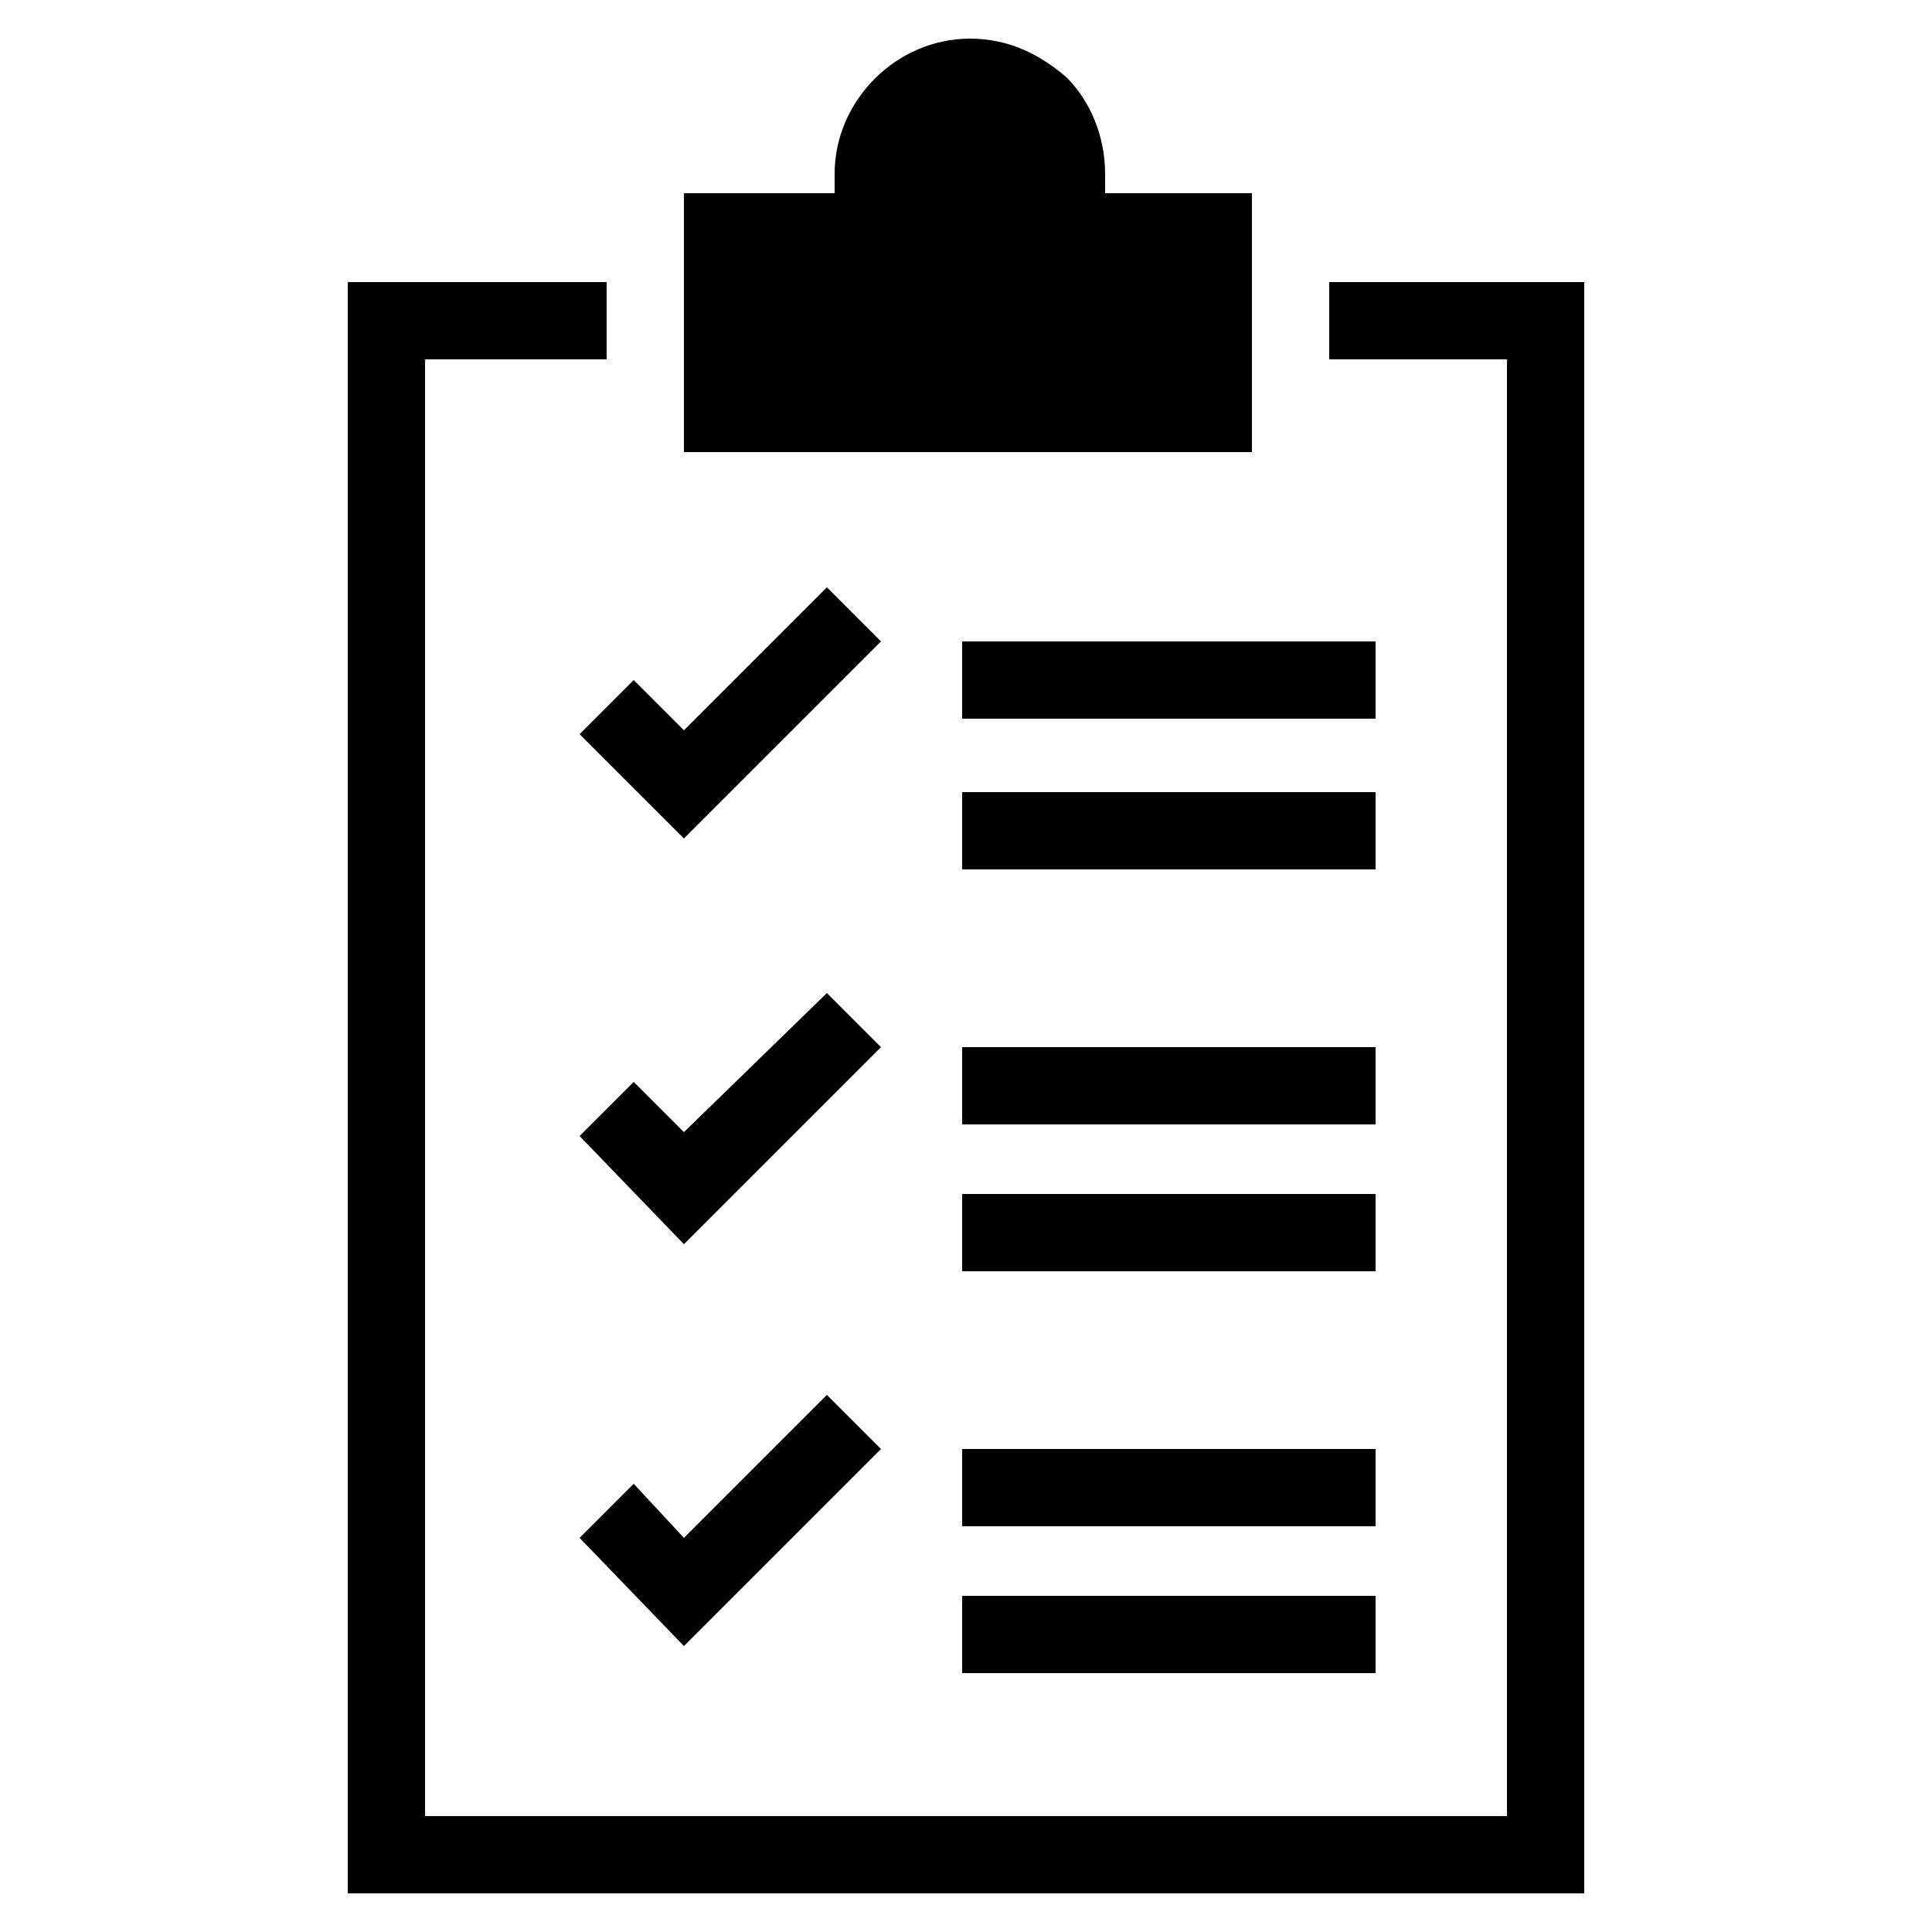 <svg xmlns="http://www.w3.org/2000/svg" id="Layer_1" height="512" viewBox="0 0 50 50" width="512"><g><path d="m34.4 7.3v2h4.6v37.7h-28v-37.7h4.7v-2h-6.7v41.7h32v-41.7z"></path><path d="m32.4 5v6.7h-14.7v-6.7h3.9v-.5c0-1.9 1.6-3.5 3.5-3.5 1 0 1.8.4 2.5 1 .6.6 1 1.5 1 2.5v.5z"></path><path d="m24.9 16.6h10.7v2h-10.7z"></path><path d="m24.9 20.5h10.7v2h-10.7z"></path><path d="m17.7 21.7 5.1-5.1-1.4-1.4-3.7 3.7-1.3-1.3-1.4 1.4z"></path><path d="m24.9 27.1h10.7v2h-10.7z"></path><path d="m24.9 30.9h10.7v2h-10.7z"></path><path d="m21.4 25.7-3.7 3.6-1.3-1.3-1.4 1.4 2.7 2.8 5.1-5.1z"></path><path d="m24.9 37.5h10.7v2h-10.7z"></path><path d="m24.9 41.3h10.7v2h-10.7z"></path><path d="m16.4 38.4-1.4 1.4 2.7 2.8 5.1-5.1-1.4-1.4-3.7 3.7z"></path></g></svg>